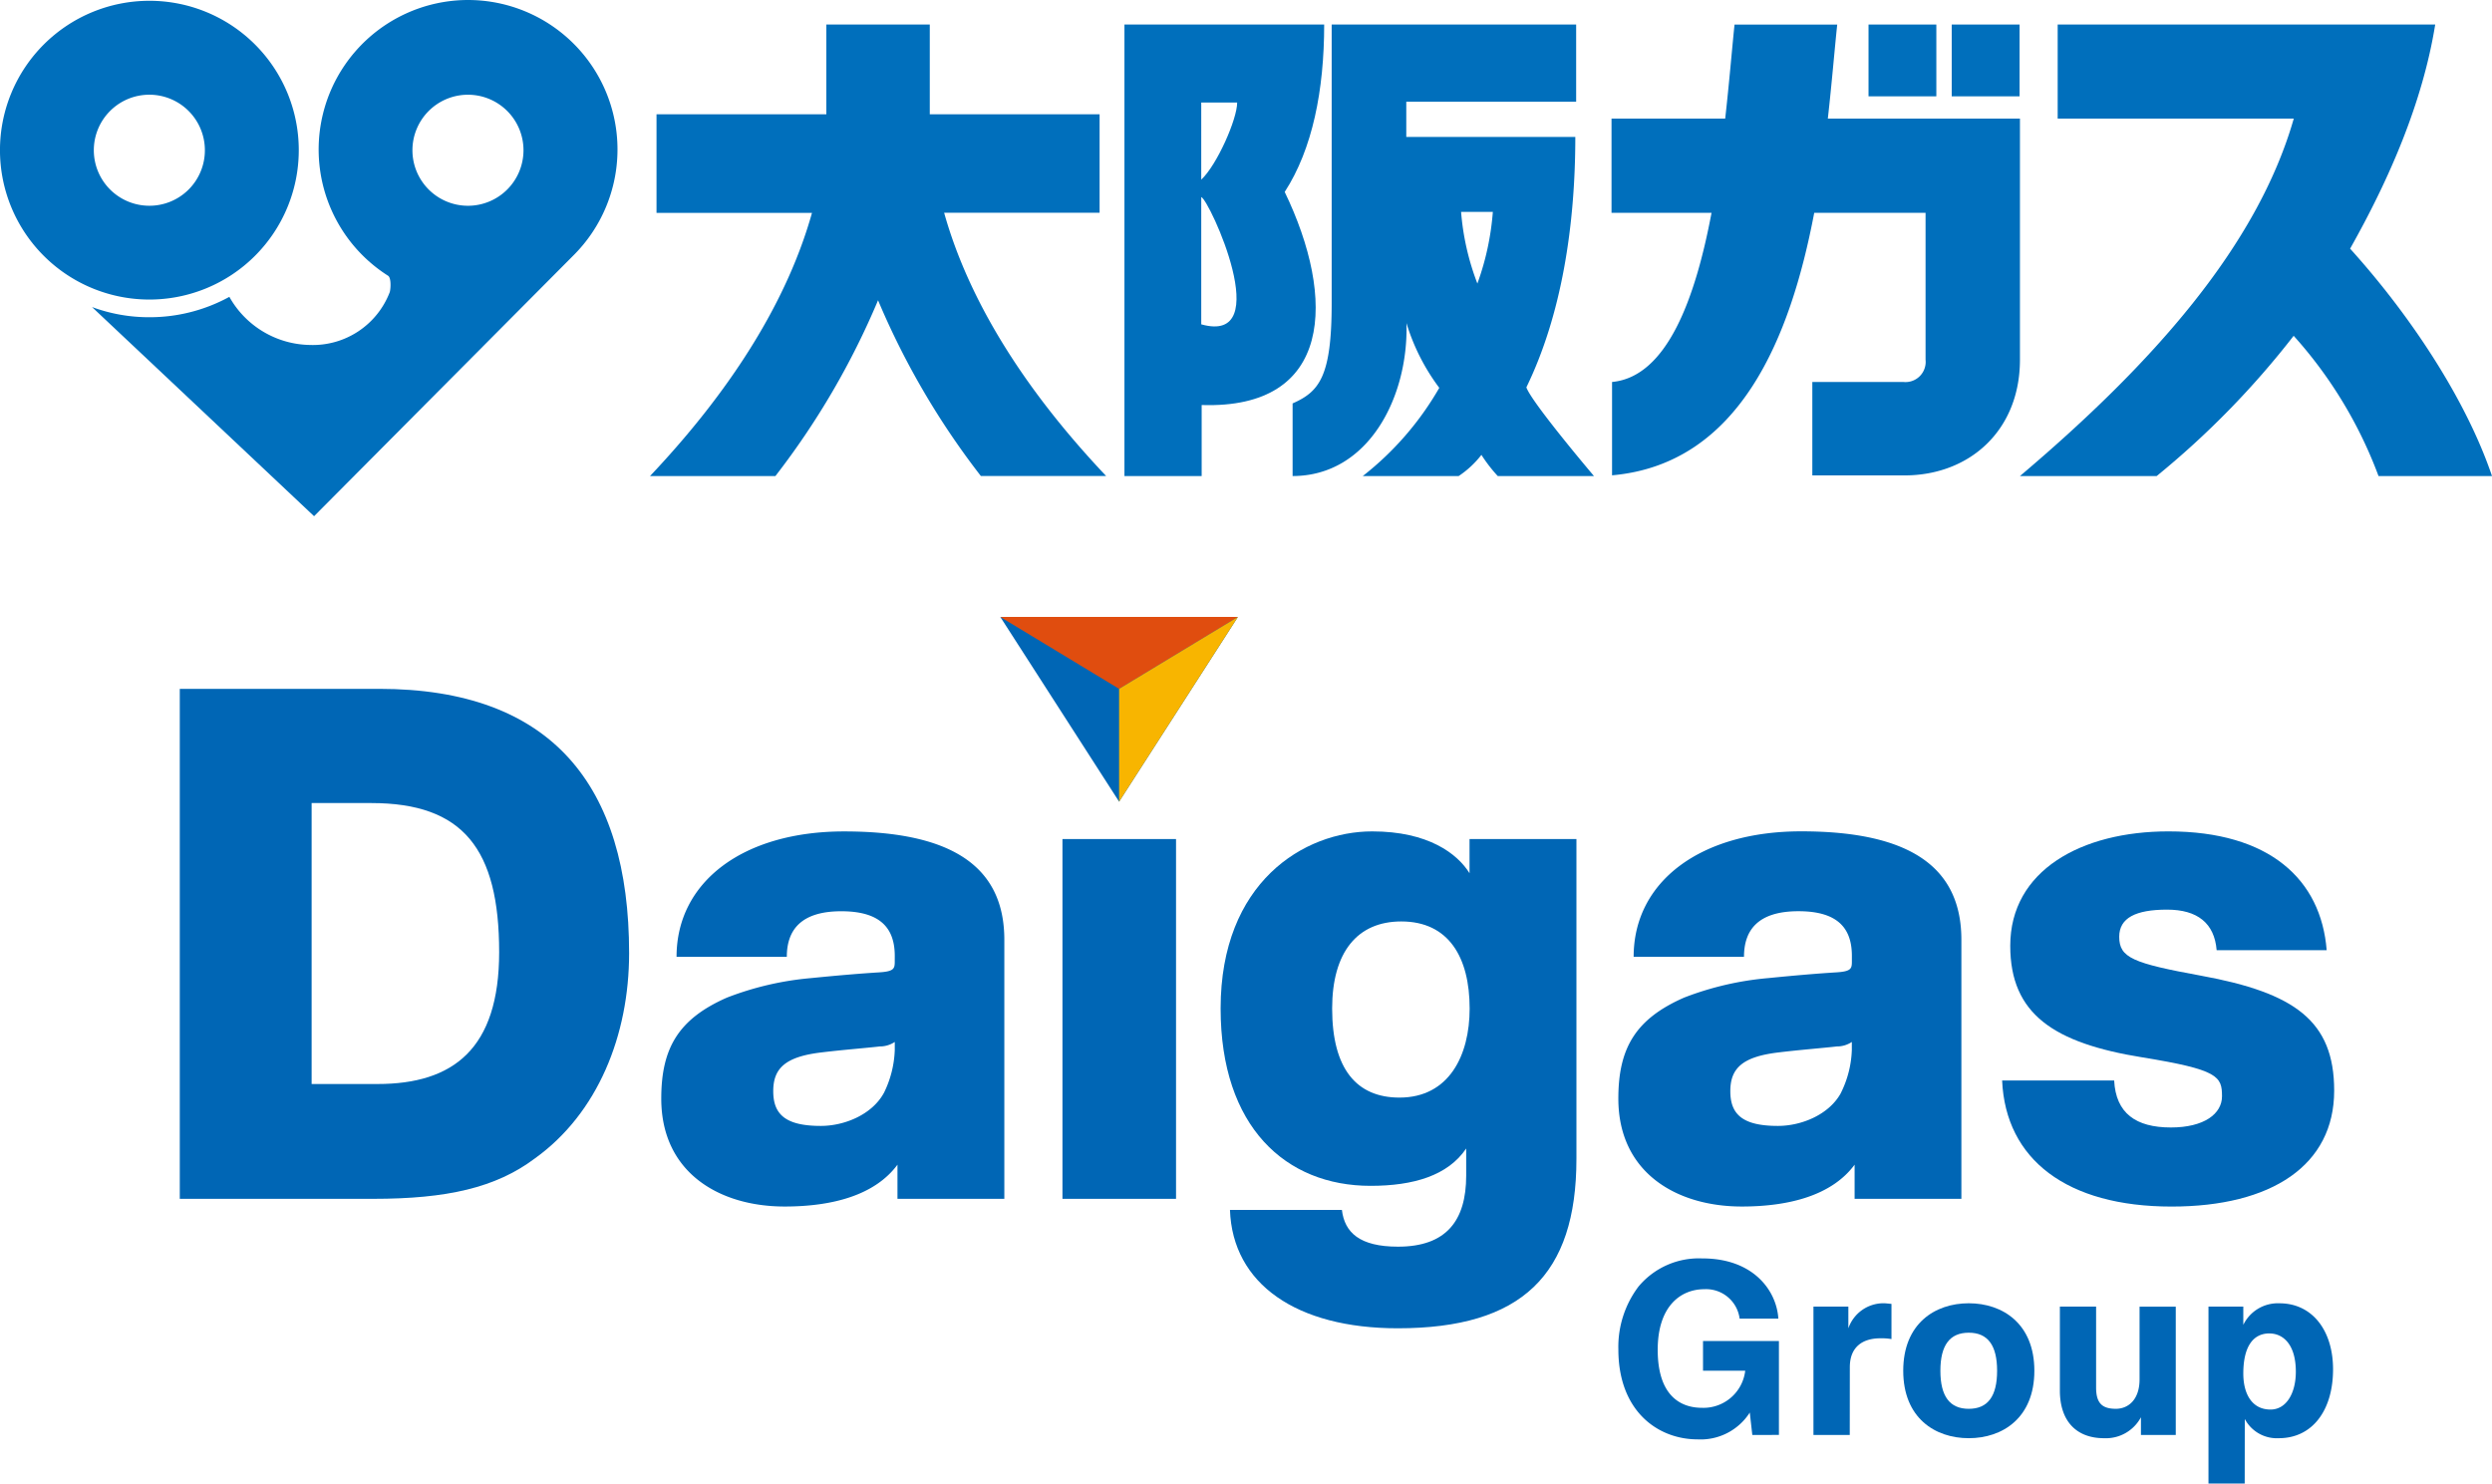 <svg id="logo-daigas2" xmlns="http://www.w3.org/2000/svg" xmlns:xlink="http://www.w3.org/1999/xlink" width="248" height="147.665" viewBox="0 0 248 147.665">
  <defs>
    <clipPath id="clip-path">
      <rect id="長方形_374" data-name="長方形 374" width="248" height="147.665" fill="none"/>
    </clipPath>
  </defs>
  <g id="グループ_141" data-name="グループ 141" transform="translate(0 0)" clip-path="url(#clip-path)">
    <path id="パス_1109" data-name="パス 1109" d="M72.707,68.42c-3.921,0-7.886-2.77-7.886-8.957a9.959,9.959,0,0,1,2.005-6.254,7.814,7.814,0,0,1,6.321-2.8h.05c5.021,0,7.364,3.16,7.546,5.99H76.889a3.369,3.369,0,0,0-3.506-2.927c-2.336,0-4.646,1.657-4.646,6.035s2.09,5.772,4.418,5.772a4.184,4.184,0,0,0,4.291-3.695h-4.2V58.631H80.8v9.347H78.151L77.9,65.749a5.8,5.8,0,0,1-5.2,2.671" transform="translate(96.236 74.847)" fill="#0066b5"/>
    <path id="パス_1110" data-name="パス 1110" d="M76.248,65.312H72.635V52.54h3.474V54.7a3.7,3.7,0,0,1,3.5-2.495c.214,0,.581.045.79.065v3.5a5.939,5.939,0,0,0-1.1-.077c-1.821,0-3.044.9-3.044,2.87Z" transform="translate(107.837 77.513)" fill="#0066b5"/>
    <path id="パス_1111" data-name="パス 1111" d="M82.753,65.638c-3.369,0-6.522-2.025-6.522-6.714s3.153-6.716,6.522-6.716,6.527,2.03,6.527,6.716-3.158,6.714-6.527,6.714m0-10.5c-1.891,0-2.825,1.25-2.825,3.789s.934,3.787,2.825,3.787,2.82-1.242,2.82-3.787-.934-3.789-2.82-3.789" transform="translate(113.176 77.512)" fill="#0066b5"/>
    <path id="パス_1112" data-name="パス 1112" d="M86.907,65.44c-2.793,0-4.4-1.732-4.4-4.748V52.343h3.605v8.048c0,1.516.559,2.122,1.965,2.122,1.237,0,2.36-.907,2.36-2.929v-7.24H94.04V65.114H90.574V63.355a3.956,3.956,0,0,1-3.667,2.085" transform="translate(122.489 77.711)" fill="#0066b5"/>
    <path id="パス_1113" data-name="パス 1113" d="M92.062,70.152H88.457V52.54h3.466v1.814a3.823,3.823,0,0,1,3.6-2.144c3.242,0,5.332,2.678,5.332,6.574,0,4.055-2.035,6.853-5.4,6.853a3.61,3.61,0,0,1-3.384-1.913Zm2.472-14.945c-1.732,0-2.611,1.454-2.611,4,0,1.96.82,3.578,2.711,3.578,1.56,0,2.517-1.61,2.517-3.762,0-2.788-1.322-3.811-2.616-3.811" transform="translate(131.327 77.513)" fill="#0066b5"/>
    <path id="パス_1114" data-name="パス 1114" d="M7.2,27.595h19.85c17.137,0,24.866,9.586,24.866,26.31,0,8.145-3.1,15.929-9.387,20.436-3.891,2.917-8.761,4.015-16.076,4.015H7.2ZM26.883,66.927c7.526,0,12.1-3.493,12.1-13.121,0-10.279-3.588-14.843-12.724-14.843H20.321V66.927Z" transform="translate(10.692 40.969)" fill="#0066b5"/>
    <path id="パス_1115" data-name="パス 1115" d="M49.819,70.977H60.96c.266,2.251,1.767,3.66,5.588,3.66,4.793,0,6.781-2.587,6.781-7.071v-2.7c-1.826,2.7-5.253,3.717-9.521,3.717-8.43,0-14.918-5.861-14.918-17.656,0-12.552,8.289-17.624,15.084-17.624,5.578,0,8.473,2.216,9.688,4.164V34.065H84.3V65.893c0,11.559-5.441,16.868-17.78,16.868-10.063,0-16.443-4.4-16.7-11.785M73.672,50.931c0-5.094-2.08-8.664-6.805-8.664-4.383,0-6.878,3.078-6.878,8.664,0,6.048,2.462,8.868,6.7,8.868,4.932,0,6.984-4.192,6.984-8.868" transform="translate(72.584 49.449)" fill="#0066b5"/>
    <path id="パス_1116" data-name="パス 1116" d="M80.192,58.1H91.341c.166,3.262,2.159,4.676,5.643,4.676,3.312,0,5.089-1.359,5.089-3.106,0-1.978-.378-2.649-7.926-3.871C85.348,54.38,81,51.5,81,44.692c0-7.5,7.084-11.387,15.745-11.387,10.078,0,15.189,4.805,15.745,11.824H101.54c-.221-2.688-1.908-4.035-4.932-4.035-3.131,0-4.763.827-4.763,2.7,0,2.1,1.372,2.634,8.174,3.881,9.263,1.7,13.218,4.47,13.218,11.434,0,7.422-6.212,11.539-16.187,11.539-10.421,0-16.51-4.691-16.858-12.54" transform="translate(119.057 49.446)" fill="#0066b5"/>
    <path id="パス_1117" data-name="パス 1117" d="M49.722,46.277c0,.7-.092.974-1.593,1.063-1.9.117-4.214.316-6.694.564a30.4,30.4,0,0,0-8.413,1.948C28.2,51.972,26.486,54.879,26.486,59.9c0,7.412,5.834,10.744,12.274,10.744,4.8,0,9-1.143,11.233-4.164v3.4H60.628V44.1c0-7.191-5.064-10.791-15.946-10.791-10.013,0-16.674,4.987-16.674,12.483H38.981c0-2.644,1.379-4.537,5.421-4.537s5.322,1.819,5.322,4.457ZM48.629,59.359c-1.183,2.147-3.918,3.262-6.266,3.262-3.543,0-4.733-1.173-4.733-3.461,0-2.271,1.2-3.419,4.753-3.849,2.182-.266,4.681-.46,5.841-.6a2.663,2.663,0,0,0,1.5-.447v.817a10.418,10.418,0,0,1-1.093,4.281" transform="translate(39.322 49.446)" fill="#0066b5"/>
    <rect id="長方形_371" data-name="長方形 371" width="11.303" height="35.811" transform="translate(105.734 83.514)" fill="#0066b5"/>
    <path id="パス_1118" data-name="パス 1118" d="M88.061,46.277c0,.7-.089.974-1.593,1.063-1.9.117-4.211.316-6.686.564a30.438,30.438,0,0,0-8.42,1.948C66.534,51.972,64.82,54.879,64.82,59.9c0,7.412,5.841,10.744,12.282,10.744,4.793,0,9-1.143,11.231-4.164v3.4H98.959V44.1C98.959,36.905,93.9,33.3,83.02,33.3,73,33.3,66.343,38.292,66.343,45.788H77.325c0-2.644,1.376-4.537,5.422-4.537s5.315,1.819,5.315,4.457Zm-1.1,13.082c-1.18,2.147-3.916,3.262-6.264,3.262-3.543,0-4.733-1.173-4.733-3.461,0-2.271,1.2-3.419,4.761-3.849,2.177-.266,4.674-.46,5.831-.6a2.651,2.651,0,0,0,1.5-.447v.817a10.348,10.348,0,0,1-1.1,4.281" transform="translate(96.235 49.446)" fill="#0066b5"/>
    <path id="パス_1119" data-name="パス 1119" d="M40.066,24.715,51.888,35.367,63.712,24.715Z" transform="translate(59.484 36.693)" fill="#e04d0f"/>
    <path id="パス_1120" data-name="パス 1120" d="M56.648,24.715,44.824,31.871V43.1Z" transform="translate(66.548 36.693)" fill="#0066b5"/>
    <path id="パス_1121" data-name="パス 1121" d="M44.925,31.871h-.169V42.677l.169.422L56.749,24.715Z" transform="translate(66.447 36.693)" fill="#f8b500"/>
    <path id="パス_1122" data-name="パス 1122" d="M40.066,24.715l11.822,7.156V43.1Z" transform="translate(59.484 36.693)" fill="#0066b5"/>
    <path id="パス_1123" data-name="パス 1123" d="M14.866.032A14.868,14.868,0,1,0,29.734,14.915,14.861,14.861,0,0,0,14.866.032m0,20.4a5.526,5.526,0,1,1,5.523-5.508,5.516,5.516,0,0,1-5.523,5.508" transform="translate(0 0.047)" fill="#006fbc"/>
    <path id="パス_1124" data-name="パス 1124" d="M41.125,0a14.881,14.881,0,0,0-7.986,27.438c.343.189.276,1.327.179,1.64a8.19,8.19,0,0,1-7.938,5.258,9.363,9.363,0,0,1-8.023-4.79A16.521,16.521,0,0,1,9.4,31.575a16.369,16.369,0,0,1-5.712-1.014l22.1,20.819,25.8-25.947A14.876,14.876,0,0,0,41.125,0M41.1,20.481a5.526,5.526,0,1,1,5.528-5.508A5.527,5.527,0,0,1,41.1,20.481" transform="translate(5.469 0)" fill="#006fbc"/>
    <path id="パス_1125" data-name="パス 1125" d="M60.987,17.645c2.768-4.271,3.928-10.13,3.928-16.662H45.038v44.94h7.685V38.854c13.069.43,13.39-10.582,8.264-21.209m-4.731-8.9c0,1.665-2.015,6.224-3.575,7.678V8.745ZM52.681,30.824V18.152c.79.243,7.489,14.776,0,12.672" transform="translate(66.865 1.459)" fill="#006fbc"/>
    <path id="パス_1126" data-name="パス 1126" d="M81.763,45.923s-6.212-7.325-6.726-8.828c3.483-7.158,4.87-16.026,4.87-24.926H63.086v-3.5H79.991V.983H55.661V28.707c0,7.322-1.23,8.813-3.888,9.988v7.228c7.571,0,11.554-7.914,11.33-15.226a20.77,20.77,0,0,0,3.267,6.448,30.288,30.288,0,0,1-7.613,8.778H68.3a9.579,9.579,0,0,0,2.264-2.107,15.016,15.016,0,0,0,1.625,2.107ZM68.539,19.63H71.7a26.771,26.771,0,0,1-1.538,7.133,25.439,25.439,0,0,1-1.622-7.133" transform="translate(76.865 1.459)" fill="#006fbc"/>
    <path id="パス_1127" data-name="パス 1127" d="M48.728,28.428A77.736,77.736,0,0,1,38.514,45.923H26.036c8.3-8.778,13.715-17.626,16.118-26.193H26.682V9.918h16.9V.983H53.876V9.918h16.9v9.8H55.305c2.4,8.575,7.814,17.422,16.12,26.2H58.958A77.778,77.778,0,0,1,48.728,28.428" transform="translate(38.654 1.459)" fill="#006fbc"/>
    <rect id="長方形_372" data-name="長方形 372" width="6.748" height="7.146" transform="translate(185.953 2.442)" fill="#006fbc"/>
    <rect id="長方形_373" data-name="長方形 373" width="6.753" height="7.146" transform="translate(194.232 2.442)" fill="#006fbc"/>
    <path id="パス_1128" data-name="パス 1128" d="M86.074,10.346c.4-3.558.663-6.778.934-9.362H76.789c-.253,2.44-.524,5.754-.929,9.362H64.547v9.377H74.5c-1.61,8.547-4.44,16.327-9.9,16.836v9.29C77.326,44.729,82.369,32.084,84.72,19.723H95.8V34.345a2.01,2.01,0,0,1-2.206,2.214H84.531v9.3h9.153c6.532,0,11.509-4.51,11.509-11.514v-24Z" transform="translate(95.829 1.461)" fill="#006fbc"/>
    <path id="パス_1129" data-name="パス 1129" d="M127.883,45.923c-2.584-7.62-8.1-15.961-14.12-22.633,3.911-6.942,7.218-14.555,8.468-22.307H84.66v9.365h23.495C104.537,22.987,94.191,34.68,80.906,45.923H94.512a85.851,85.851,0,0,0,13.633-13.959,43.545,43.545,0,0,1,8.445,13.959Z" transform="translate(120.117 1.459)" fill="#006fbc"/>
  </g>
</svg>
